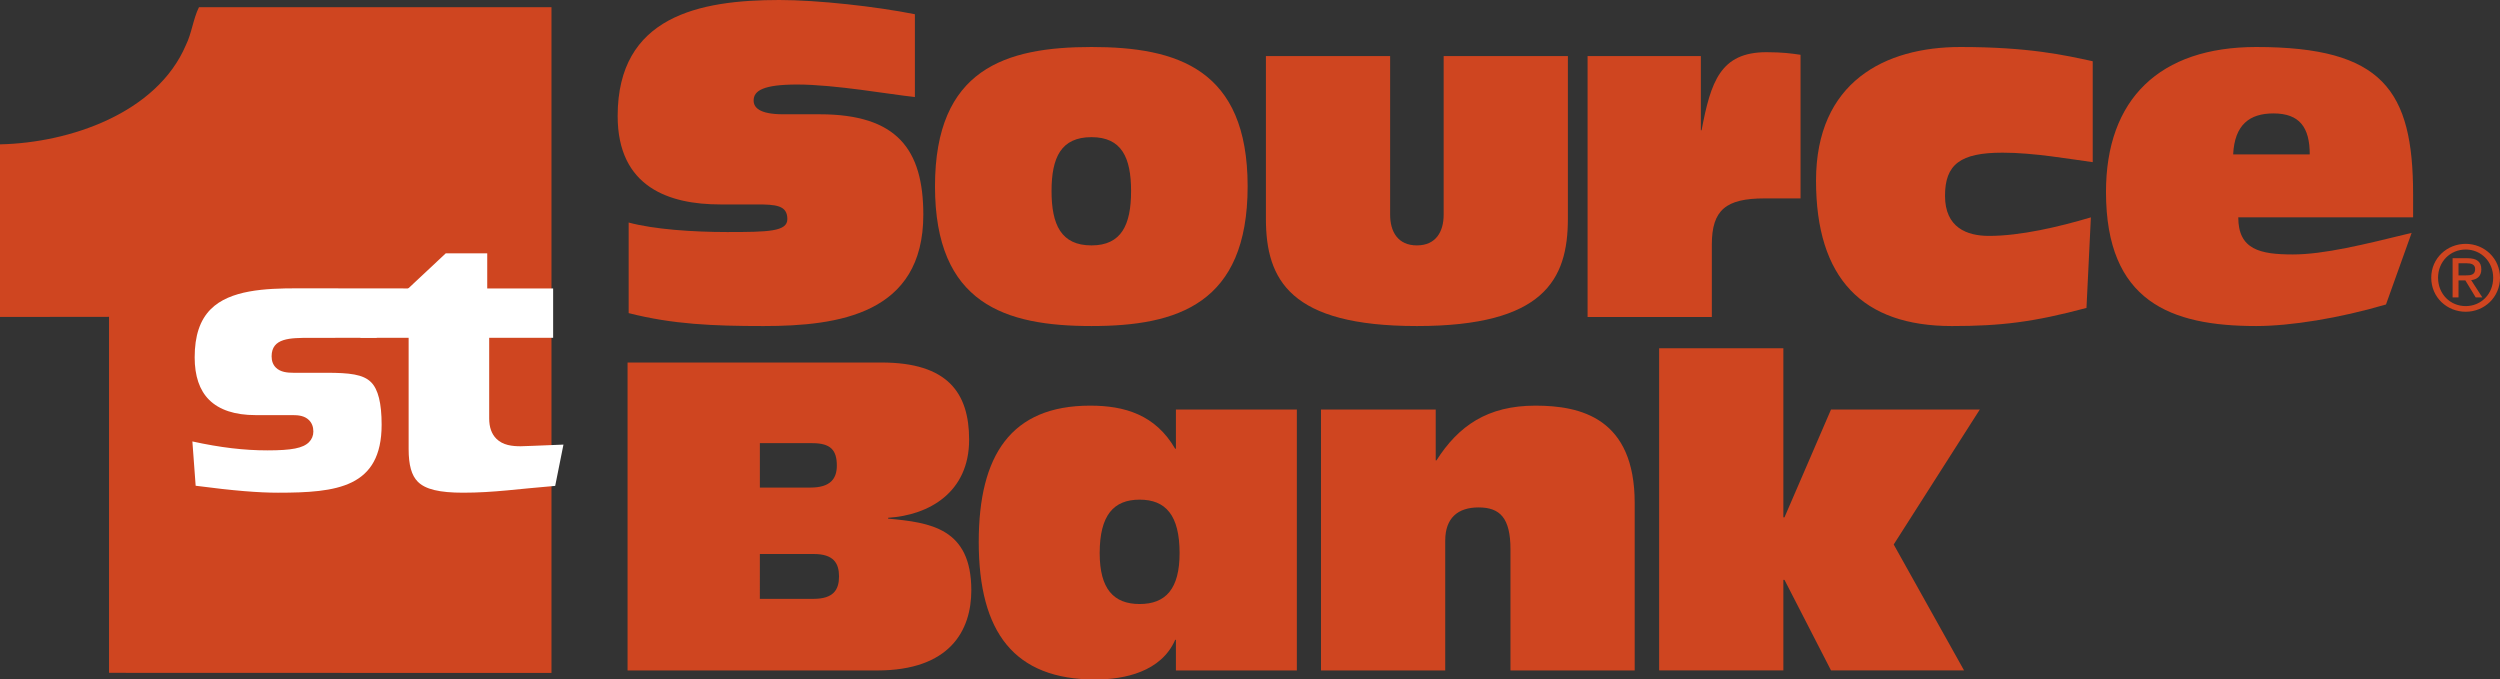 <?xml version="1.0" encoding="utf-8"?>
<!-- Generator: Adobe Illustrator 17.0.0, SVG Export Plug-In . SVG Version: 6.00 Build 0)  -->
<!DOCTYPE svg PUBLIC "-//W3C//DTD SVG 1.1//EN" "http://www.w3.org/Graphics/SVG/1.1/DTD/svg11.dtd">
<svg version="1.1" id="Layer_1" xmlns="http://www.w3.org/2000/svg" xmlns:xlink="http://www.w3.org/1999/xlink" x="0px" y="0px" width="218.808px" height="59.472px" viewBox="0 0 218.808 59.472" enable-background="new 0 0 218.808 59.472" xml:space="preserve">
	<rect x="0" y="0" width="218.808" height="59.472" fill="#333333" stroke="none"/>
	<g>
		<path fill="#cf4520" d="M9.542,58.888L48.267,58.9V0.63L17.413,0.633c-0.507,1.023-0.635,2.293-1.142,3.309 C13.733,9.908,6.09,12.507,0,12.634v15.107l9.542-0.011V58.888z"/>
		<path fill="#cf4520" d="M80.074,1.246v7.247c-2.149-0.227-6.993-1.095-10.297-1.095c-2.951,0-3.817,0.529-3.817,1.397 c0,0.604,0.481,1.208,2.598,1.208h3.176c6.768,0,9.077,3.058,9.077,8.795c0,8.682-7.409,9.739-13.985,9.739 c-4.427,0-7.955-0.151-11.805-1.132v-7.927c2.246,0.604,5.678,0.831,8.629,0.831c3.593,0,5.261-0.038,5.261-1.132 c0-1.208-0.995-1.284-2.695-1.284h-3.175c-4.427,0-8.982-1.472-8.982-7.738C54.06,1.434,61.181,0,68.206,0 C71.573,0,76.673,0.566,80.074,1.246z"/>
		<path fill="#cf4520" d="M95.532,4.114c7.506,0,13.665,1.925,13.665,12.192c0,10.305-6.159,12.23-13.665,12.23 c-7.538,0-13.698-1.925-13.698-12.23C81.835,6.04,87.995,4.114,95.532,4.114z M95.532,21.478c2.629,0,3.464-1.812,3.464-4.756 c0-2.944-0.834-4.718-3.464-4.718c-2.663,0-3.497,1.774-3.497,4.718C92.035,19.666,92.87,21.478,95.532,21.478z"/>
		<path fill="#cf4520" d="M137.226,19.138c0,5.36-2.116,9.399-13.215,9.399c-11.099,0-13.215-4.039-13.215-9.399V4.907h10.873v13.891 c0,1.472,0.673,2.68,2.342,2.68c1.667,0,2.342-1.208,2.342-2.68V4.907h10.873V19.138z"/>
		<path fill="#cf4520" d="M138.951,4.907h9.913v6.493h0.064c0.802-4.228,1.635-6.832,5.677-6.832c1.38,0,2.214,0.113,2.984,0.227 v12.569h-3.145c-3.399,0-4.619,1.02-4.619,4.039v6.341h-10.875V4.907z"/>
		<path fill="#cf4520" d="M183.16,14.192c-1.988-0.264-5.133-0.83-7.89-0.83c-3.689,0-5.036,1.019-5.036,3.774 c0,2.793,1.924,3.511,3.849,3.511c2.759,0,6.126-0.792,8.917-1.623l-0.385,7.927c-4.651,1.246-7.506,1.586-11.772,1.586 c-7.827,0-11.899-4.152-11.899-12.721c0-8.645,6.029-11.702,12.638-11.702c5.998,0,9.142,0.717,11.579,1.246V14.192z"/>
		<path fill="#cf4520" d="M195.901,19.024c0,2.83,1.925,3.246,4.779,3.246c2.727,0,6.224-0.868,10.394-1.887l-2.245,6.266 c-4.106,1.208-8.372,1.887-11.356,1.887c-7.506,0-13.15-2.152-13.15-11.739c0-8.116,4.683-12.683,13.15-12.683 c11.067,0,13.73,3.775,13.73,12.91v2H195.901z M202.156,13.513c0-2.378-0.899-3.586-3.176-3.586c-2.084,0-3.399,0.981-3.527,3.586 H202.156z"/>
		<path fill="#cf4520" d="M54.926,31.729h22.229c5.774,0,7.666,2.641,7.666,6.756c0,4.605-3.496,6.605-7.089,6.833v0.075 c3.689,0.34,7.281,0.831,7.281,6.267c0,3.548-1.893,7.021-8.244,7.021H54.926V31.729z M66.505,52.414h4.683 c1.797,0,2.246-0.831,2.246-1.963c0-1.133-0.449-1.963-2.213-1.963h-4.716V52.414z M66.505,42.674h4.427 c1.765,0,2.31-0.792,2.31-1.925c0-1.358-0.545-1.962-2.149-1.962h-4.587V42.674z"/>
		<path fill="#cf4520" d="M102.92,55.999h-0.064c-1.218,2.794-4.426,3.474-6.993,3.474c-7.089,0-10.201-4.114-10.201-12.042 c0-7.587,2.823-11.928,9.751-11.928c3.016,0,5.711,0.792,7.442,3.774h0.064v-3.435h10.586v22.837H102.92V55.999z M96.248,48.412 c0,3.134,1.22,4.454,3.497,4.454c2.278,0,3.496-1.32,3.496-4.454c0-3.321-1.218-4.681-3.496-4.681 C97.468,43.731,96.248,45.09,96.248,48.412z"/>
		<path fill="#cf4520" d="M115.618,35.842h10.04v4.455h0.064c1.926-3.02,4.459-4.794,8.661-4.794c3.977,0,8.691,1.095,8.691,8.531 v14.646h-10.873V48.073c0-2.755-0.931-3.662-2.791-3.662c-1.796,0-2.919,0.907-2.919,2.907v11.362h-10.874V35.842z"/>
		<path fill="#cf4520" d="M145.213,30.482h10.873v14.797h0.097l4.074-9.438h13.023l-7.537,11.815l6.158,11.022h-11.644l-4.074-7.927 h-0.097v7.927h-10.873V30.482z"/>
		<g>
			<path fill-rule="evenodd" clip-rule="evenodd" fill="#FFFFFF" d="M28.581,32.627h-2.884c-0.544,0-1.154-0.054-1.555-0.456 c-0.246-0.246-0.37-0.576-0.37-0.982c0-1.618,1.624-1.618,3.343-1.618l5.822-0.007l4.715-4.317L25.99,25.235 c-2.768,0-5.862,0.141-7.542,1.823c-0.949,0.949-1.41,2.329-1.41,4.221c0,1.626,0.423,2.873,1.257,3.708 c0.893,0.892,2.264,1.345,4.077,1.345h3.251c0.486,0,1.035,0.052,1.423,0.44c0.252,0.252,0.38,0.587,0.38,0.998 c0,0.358-0.133,0.68-0.384,0.932c-0.522,0.522-1.509,0.716-3.643,0.716c-2.028,0-4.104-0.243-6.561-0.782l0.287,3.878 c3.378,0.444,5.544,0.609,7.203,0.609c5.142,0,9.074-0.438,9.074-5.954c0-1.879-0.302-3.095-0.924-3.717 C31.785,32.758,30.573,32.627,28.581,32.627z"/>
		</g>
		<g>
			<path fill-rule="evenodd" clip-rule="evenodd" fill="#FFFFFF" d="M43.42,25.246h-0.776V24.47v-2.298h-3.629l-7.469,6.993v0.399 h3.442h0.777v2.677v7.062c0,1.403,0.255,2.312,0.803,2.861c0.663,0.664,1.888,0.959,3.968,0.959c2.691,0,4.845-0.336,8.056-0.596 l0.723-3.614c-2.585,0.093-3.255,0.145-3.743,0.145c-0.728,0-1.55-0.079-2.132-0.66c-0.415-0.415-0.625-1.01-0.625-1.769v-4.387 v-2.677h0.776h4.821v-4.317H43.42z"/>
		</g>
		<path fill="#cf4520" d="M212.79,24.307c0-1.706,1.383-2.964,3.017-2.964c1.619,0,3.001,1.258,3.001,2.964 c0,1.721-1.382,2.979-3.001,2.979C214.173,27.286,212.79,26.028,212.79,24.307z M215.807,26.791c1.344,0,2.404-1.053,2.404-2.483 c0-1.407-1.061-2.469-2.404-2.469c-1.358,0-2.42,1.062-2.42,2.469C213.387,25.737,214.449,26.791,215.807,26.791z M215.177,26.028 h-0.518v-3.427h1.304c0.809,0,1.21,0.299,1.21,0.975c0,0.613-0.385,0.88-0.888,0.943l0.976,1.509h-0.583l-0.903-1.486h-0.598 V26.028z M215.799,24.103c0.44,0,0.833-0.031,0.833-0.558c0-0.424-0.385-0.503-0.747-0.503h-0.708v1.061H215.799z"/>
	</g>
</svg>
